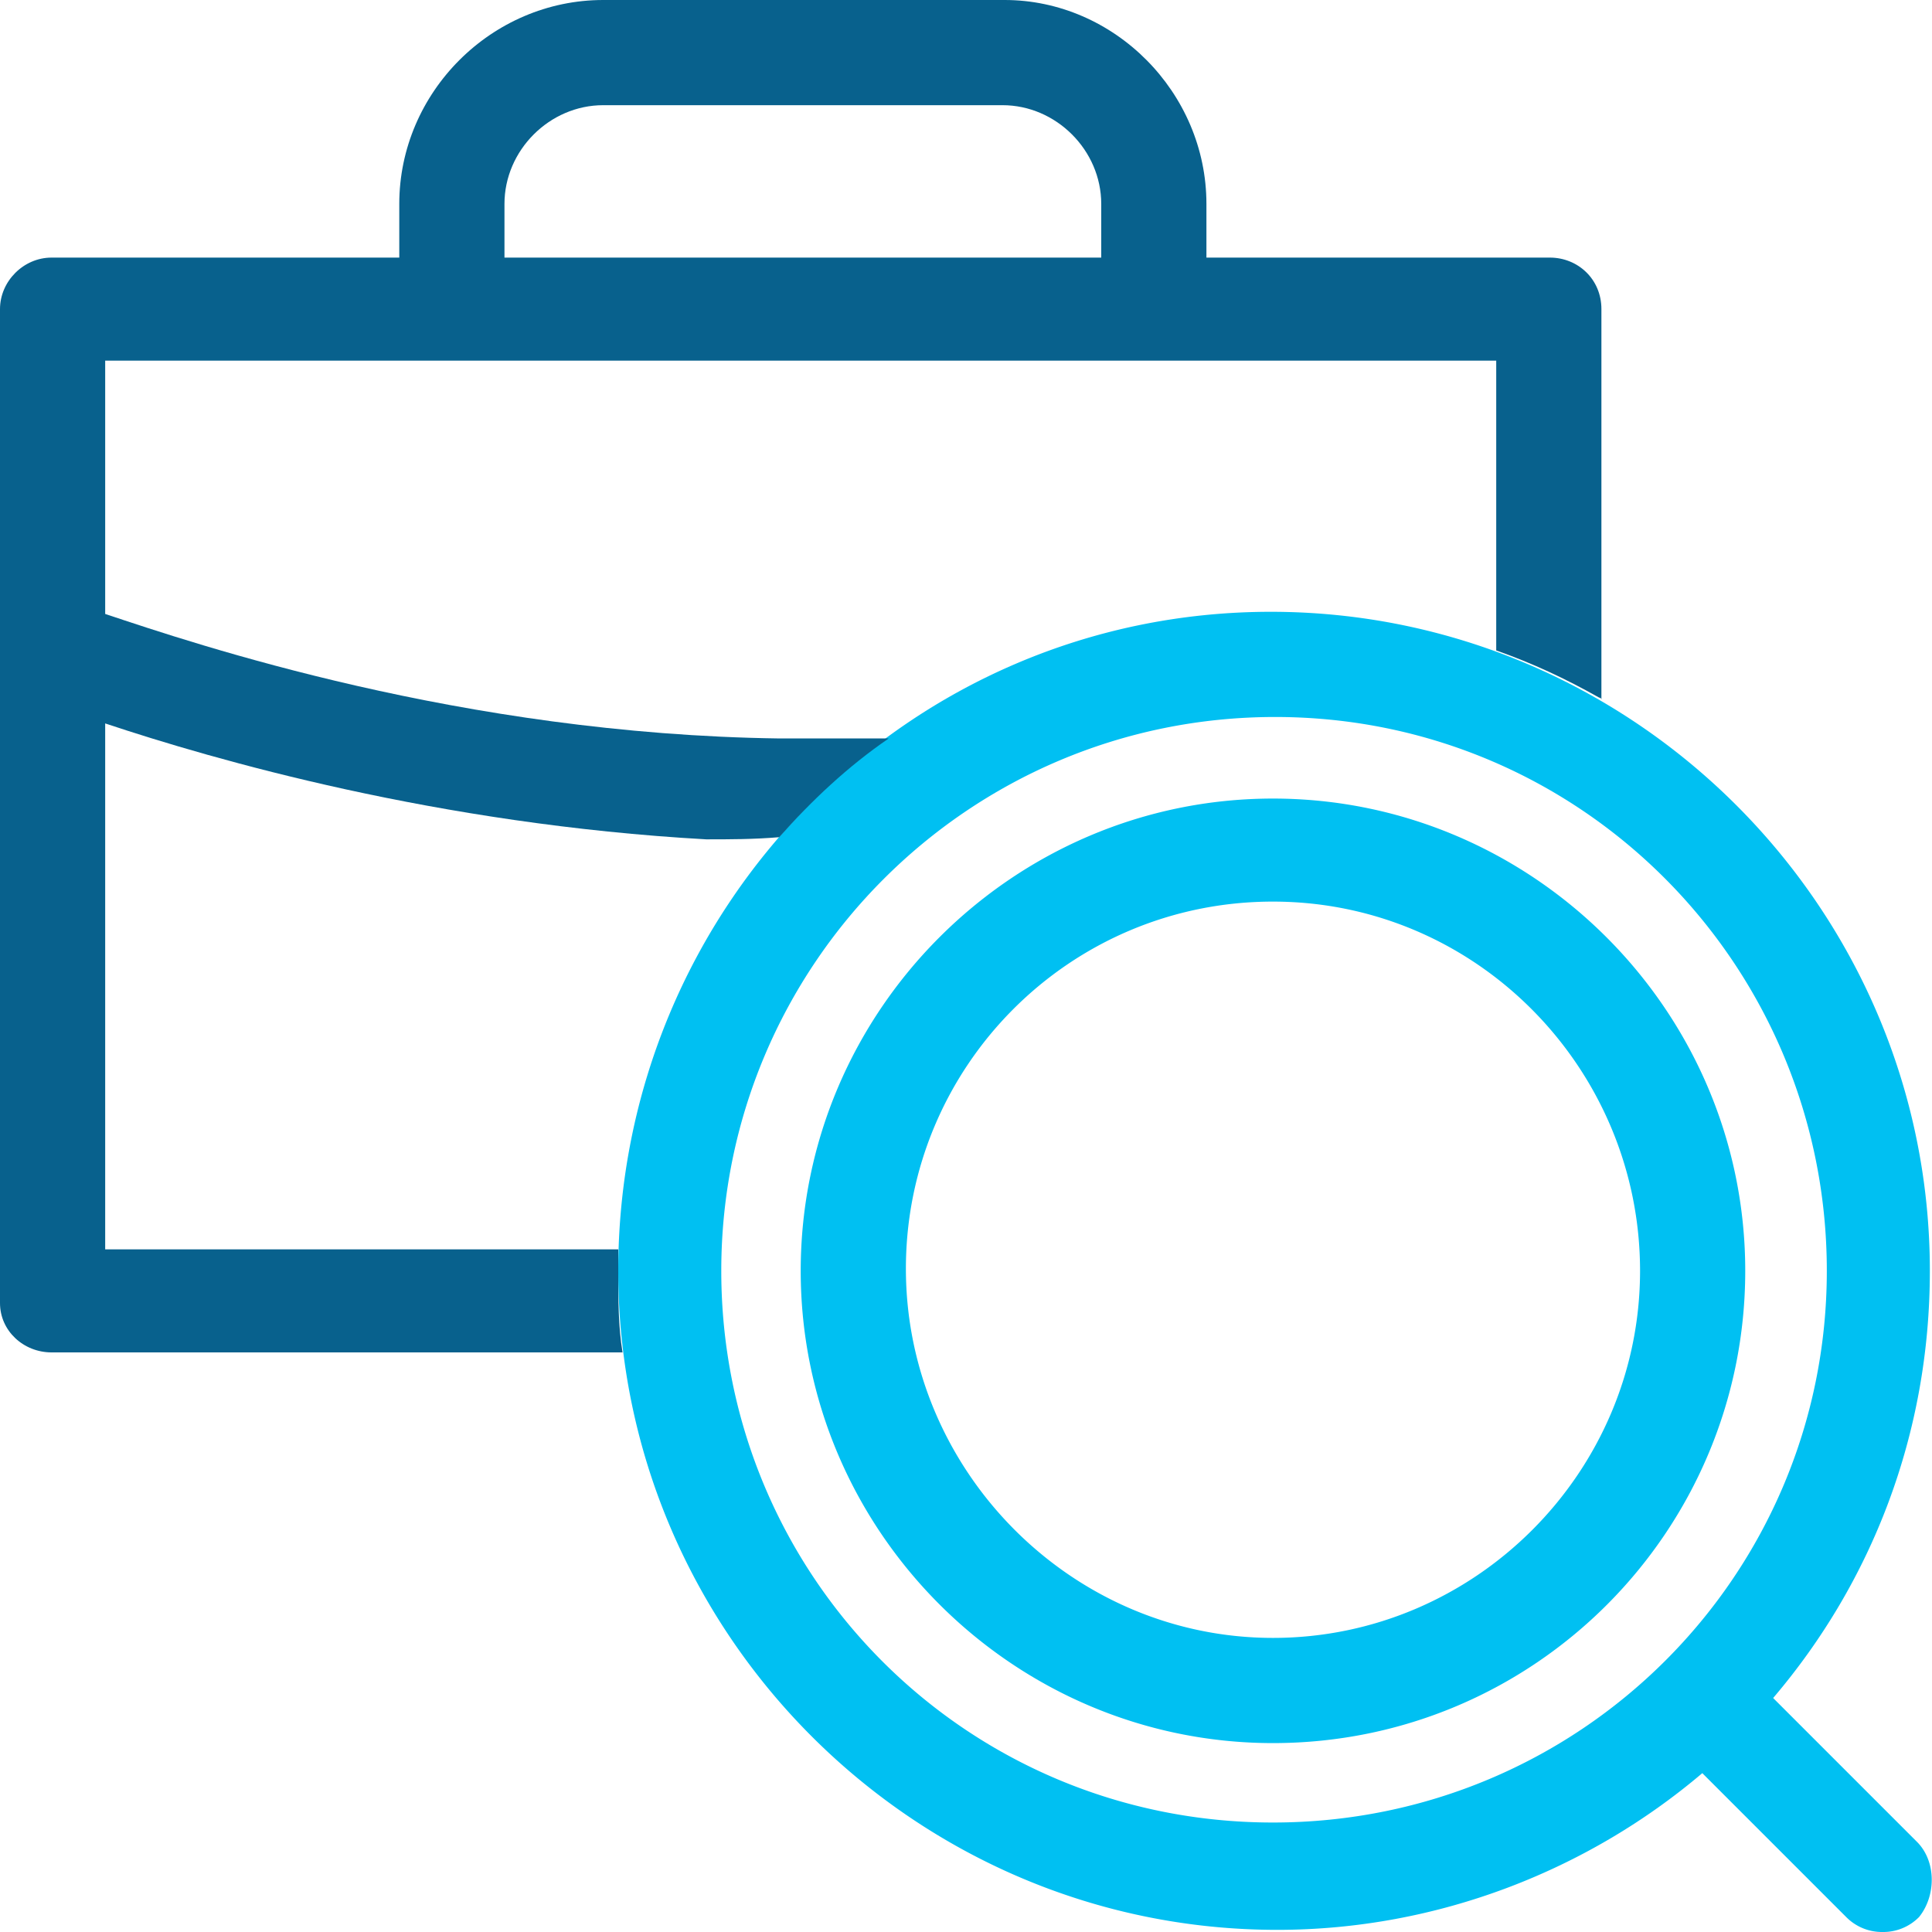 <?xml version="1.0" encoding="UTF-8"?>
<svg xmlns="http://www.w3.org/2000/svg" xmlns:v="https://vecta.io/nano" viewBox="0 0 90 90">
  <path d="M59.3 81.2c-12.1 0-22-9.9-22-22s9.9-22 22-22 22 9.9 22 22-9.8 22-22 22zm0-39.2c-9.5 0-17.1 7.7-17.1 17.1s7.7 17.2 17.1 17.2 17.1-7.7 17.1-17.1S68.8 42 59.3 42zm30 43.8l-6.7-6.7c4.6-5.4 7.3-12.3 7.3-19.9 0-16.9-13.8-30.7-30.7-30.7S28.8 42.3 28.8 59.2s13.8 30.7 30.7 30.7c7.5 0 14.5-2.8 19.8-7.3l6.7 6.7a2.34 2.34 0 0 0 1.7.7 2.34 2.34 0 0 0 1.7-.7c.8-1 .8-2.6-.1-3.5zM33.6 59.2c0-14.2 11.5-25.8 25.8-25.8S85.1 45 85.1 59.2 73.6 84.9 59.3 84.9 33.6 73.4 33.6 59.2z" fill="#00c0f2"></path>
  <path d="M28.8 59.2v-1H4.9V33.7c5.1 1.7 15.5 4.7 28 5.4 1.1 0 2.2 0 3.4-.1 1.5-1.7 3.2-3.3 5.1-4.6h-5.1C21.5 34.2 9.1 30 4.9 28.6V16.8h64.8v13.5c1.7.6 3.2 1.3 4.8 2.2 0 0 .1 0 .1.1V14.4c0-1.4-1.1-2.4-2.4-2.4h-16V9.5c0-5.2-4.3-9.5-9.4-9.5H28.1c-5.2 0-9.5 4.3-9.5 9.5V12H2.4C1.1 12 0 13.1 0 14.4v15.9 30.4C0 62 1.1 63 2.4 63H29c-.2-1.2-.2-2.5-.2-3.8zM23.5 9.5c0-2.5 2.1-4.6 4.6-4.6h18.6c2.5 0 4.6 2.1 4.6 4.6V12H23.5V9.5z" fill="#08618d"></path>
</svg>
